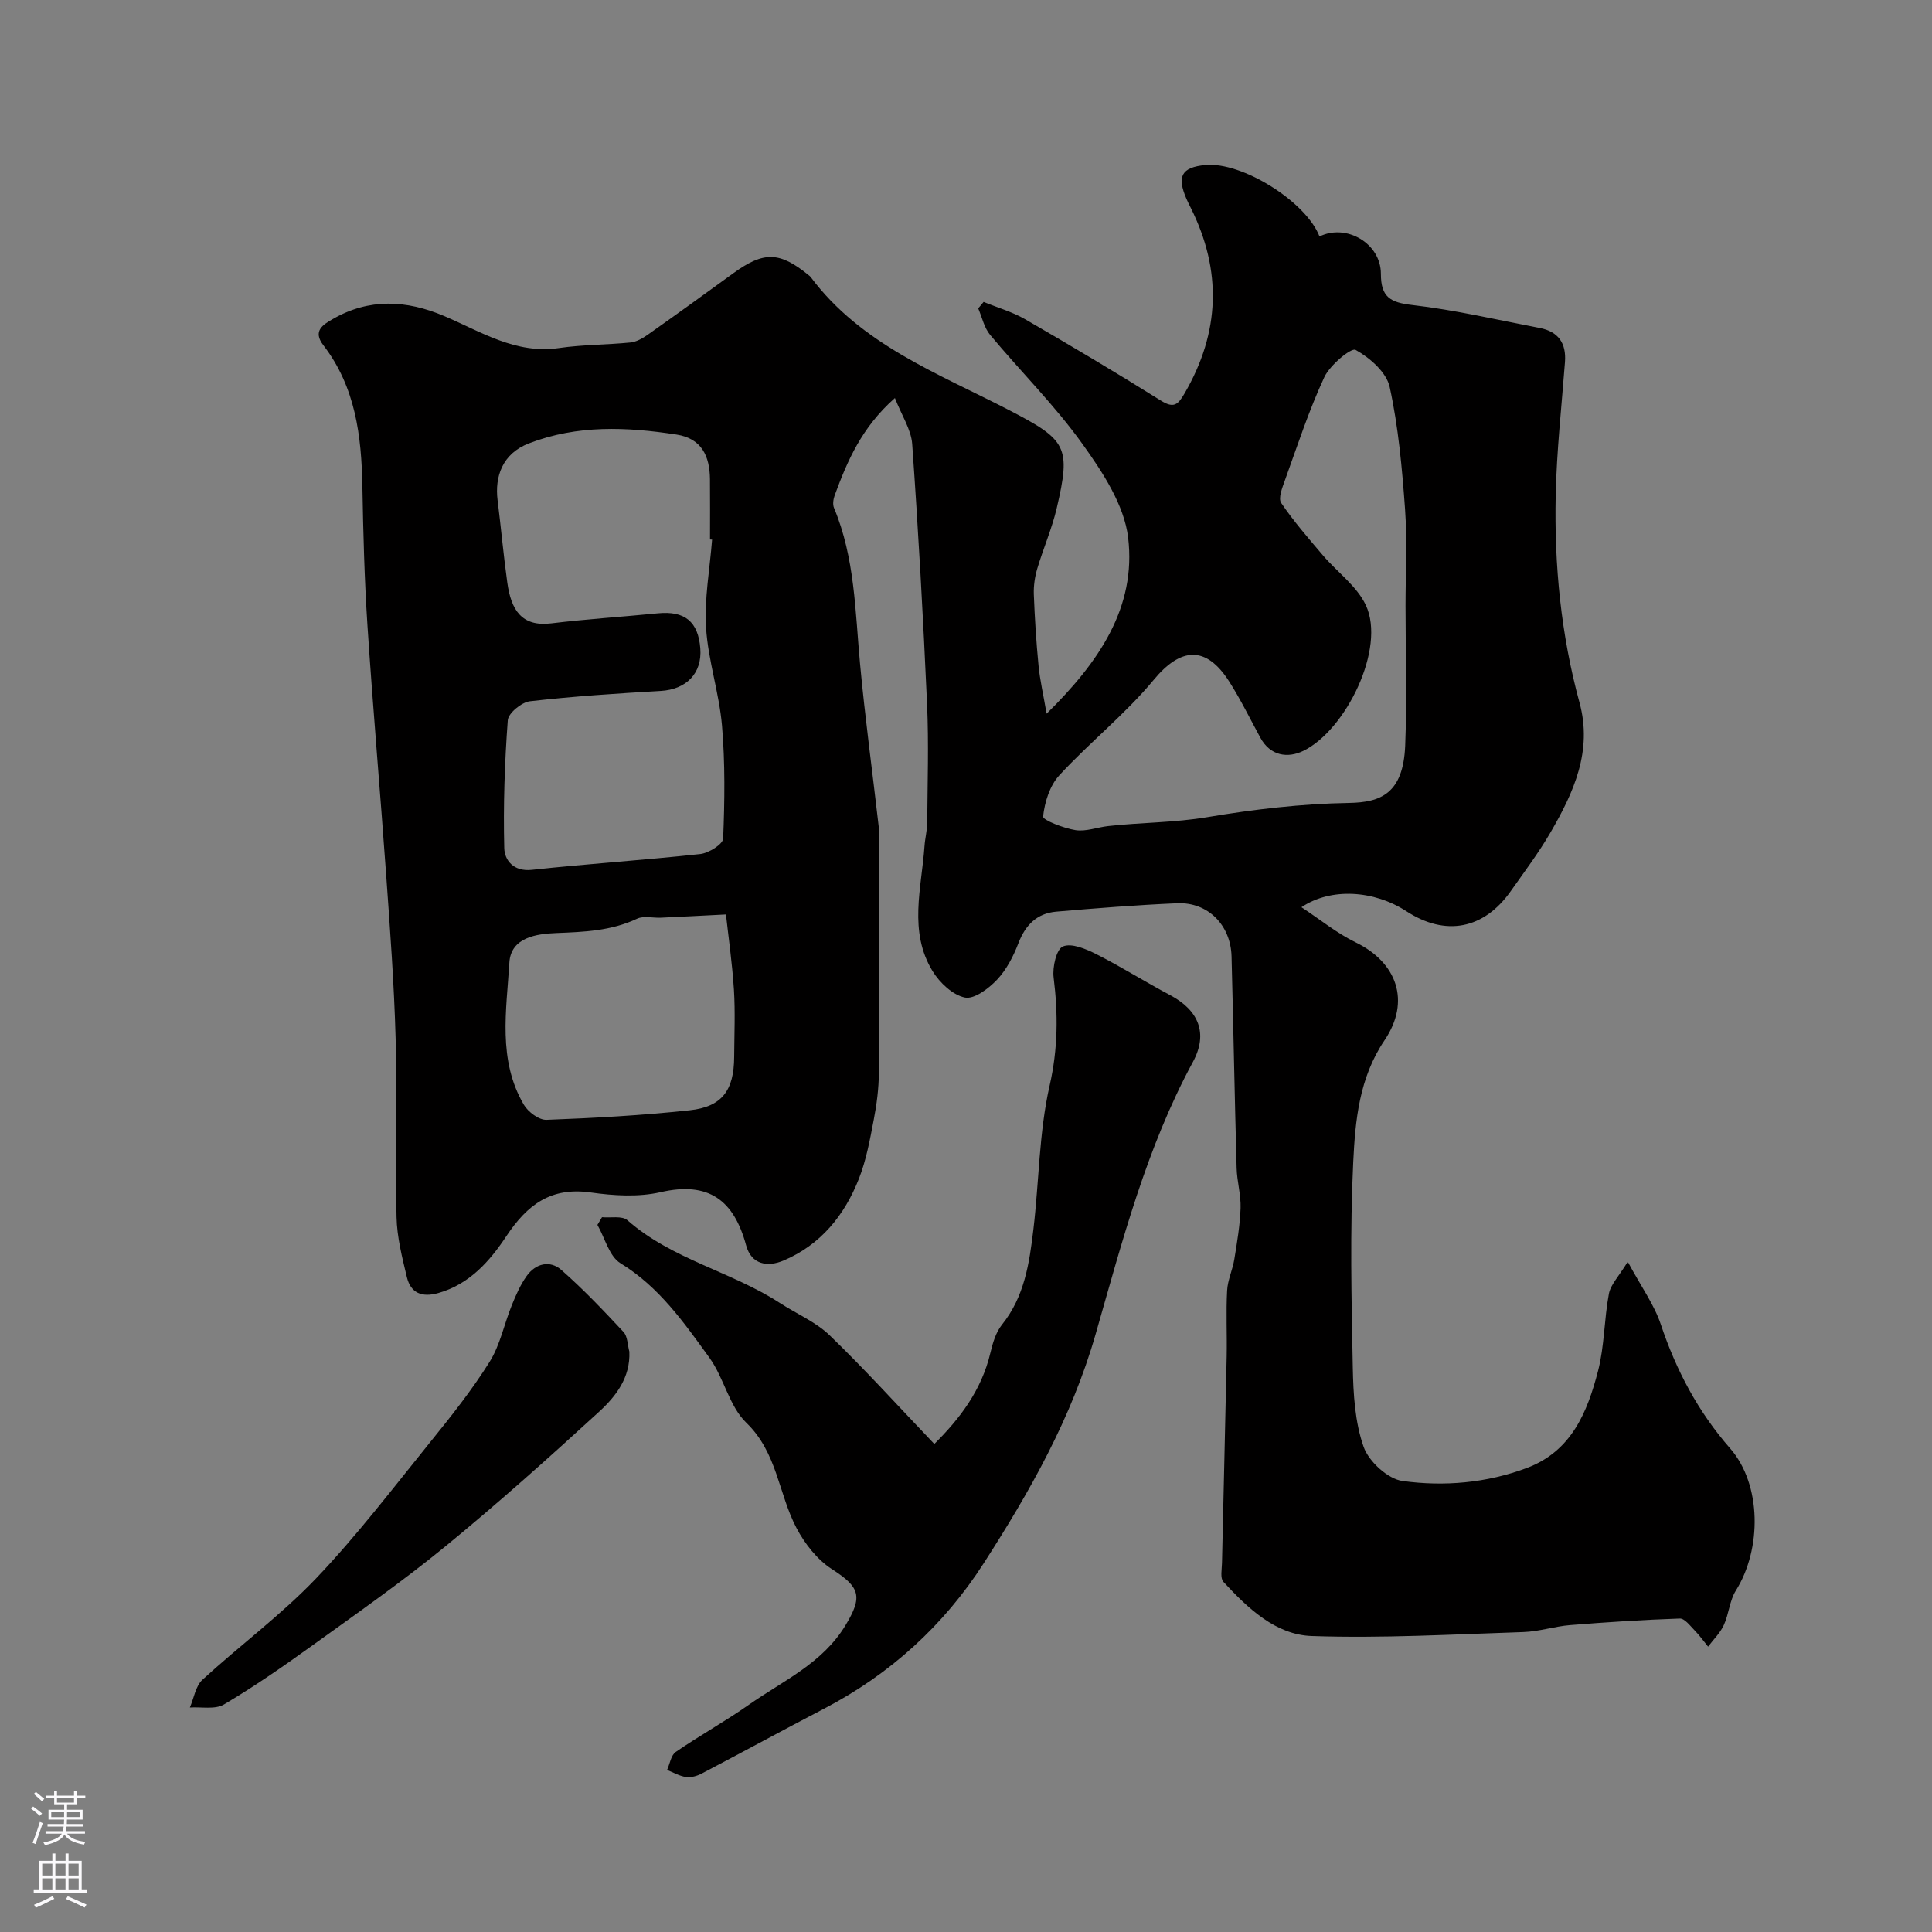 <svg enable-background="new 0 0 400 400" viewBox="0 0 400 400" xmlns="http://www.w3.org/2000/svg"><rect x="0" y="0" width="400" height="400" fill="#808080" stroke="none"/><g fill="#010000"><path d="m185.28 82.41c-6.91 6.11-9.84 13.03-12.46 20.12-.29.8-.46 1.89-.15 2.62 4.33 10.34 4.38 21.36 5.39 32.25 1.04 11.25 2.58 22.46 3.86 33.69.15 1.32.08 2.66.08 4 0 15.66.06 31.33-.04 46.99-.02 3.26-.44 6.55-1.06 9.75-.79 4.13-1.55 8.35-3.08 12.23-2.97 7.55-7.89 13.64-15.56 16.91-3.36 1.43-6.7.85-7.78-3.12-2.53-9.34-7.71-13.32-17.73-11.02-4.59 1.05-9.7.73-14.44.06-8.24-1.17-13.13 2.51-17.48 9.05-3.39 5.12-7.61 9.96-14.11 11.78-3.34.94-5.68.02-6.48-3.3-.98-4.09-2.05-8.28-2.14-12.45-.28-12.32.15-24.67-.19-36.99-.31-11.21-1.14-22.41-1.94-33.6-1.23-17.29-2.75-34.57-3.89-51.87-.63-9.58-.88-19.19-1.05-28.8-.19-10.47-1.43-20.6-8.08-29.23-2.28-2.96-.05-4.27 1.93-5.41 7.54-4.36 15.25-3.96 23.08-.64 7.62 3.24 14.8 7.93 23.77 6.63 4.88-.71 9.87-.66 14.78-1.15 1.22-.12 2.49-.83 3.53-1.56 5.97-4.21 11.89-8.49 17.8-12.79 6.29-4.57 9.58-4.5 15.62.44.13.11.27.21.37.34 10.48 14.04 26.43 19.97 41.18 27.62 11.84 6.14 12.75 7.52 9.77 20.27-1 4.25-2.78 8.31-4.03 12.51-.5 1.69-.77 3.53-.71 5.29.19 4.93.5 9.87.98 14.79.29 2.99.98 5.94 1.67 9.94 10.87-10.69 18.59-22.01 16.88-36.44-.81-6.78-5.29-13.58-9.46-19.4-5.72-7.99-12.8-15-19.11-22.58-1.24-1.48-1.67-3.64-2.47-5.49.37-.45.75-.89 1.12-1.34 2.87 1.18 5.92 2.05 8.58 3.58 9.46 5.47 18.86 11.05 28.12 16.85 2.67 1.67 3.53.87 4.89-1.47 7.36-12.65 7.8-25.44 1.26-38.51-.29-.58-.59-1.17-.85-1.77-2.04-4.7-1.02-6.55 3.89-7.02 7.6-.73 20.88 7.58 23.65 14.79 5.53-2.73 12.71 1.41 12.71 7.74 0 4.81 1.93 5.93 6.49 6.45 8.86 1.02 17.59 3.07 26.37 4.75 3.86.74 5.55 3.14 5.25 7.06-.7 9.2-1.72 18.39-1.92 27.6-.31 14.49 1.1 28.86 4.93 42.91 2.73 10.01-1.2 18.6-6.01 26.89-2.45 4.22-5.41 8.15-8.23 12.15-5.58 7.91-13.52 9.41-21.61 4.15-6.66-4.33-15.57-4.96-21.72-.83 3.96 2.61 7.36 5.4 11.21 7.27 8.55 4.15 11.47 12.17 6 20.27-5.27 7.81-6.07 16.59-6.49 25.26-.68 14.13-.37 28.32-.09 42.48.11 5.53.44 11.34 2.25 16.46 1.07 3.02 5 6.63 8.04 7.05 8.62 1.18 17.4.43 25.74-2.69 9.27-3.47 12.54-11.59 14.75-20.1 1.34-5.17 1.25-10.7 2.25-15.98.36-1.9 2.03-3.55 3.9-6.62 2.84 5.27 5.47 8.89 6.83 12.94 3.19 9.53 7.7 18.08 14.37 25.71 6.54 7.48 6.56 20.85 1.18 29.43-1.31 2.09-1.44 4.87-2.5 7.16-.75 1.63-2.15 2.98-3.25 4.45-.92-1.13-1.76-2.33-2.78-3.36-.93-.95-2.07-2.5-3.08-2.46-7.58.26-15.15.75-22.71 1.36-3.25.26-6.44 1.34-9.68 1.44-14.59.47-29.21 1.32-43.79.82-7.52-.25-13.27-5.78-18.31-11.22-.69-.75-.32-2.57-.29-3.89.31-14.27.68-28.53.97-42.8.09-4.53-.15-9.07.09-13.59.11-2.18 1.13-4.29 1.49-6.48.57-3.52 1.18-7.07 1.3-10.63.09-2.75-.75-5.53-.82-8.3-.41-14.6-.67-29.2-1.05-43.79-.17-6.51-4.91-11.28-11.25-11.01-8.36.36-16.72 1.02-25.06 1.74-3.97.35-6.37 2.75-7.82 6.53-1.04 2.71-2.47 5.49-4.44 7.57-1.72 1.82-4.72 4.08-6.64 3.68-2.53-.53-5.21-3.06-6.68-5.45-5.04-8.22-2.29-17.19-1.68-25.91.11-1.63.55-3.25.56-4.88.06-8.16.33-16.34-.03-24.49-.8-17.97-1.81-35.94-3.08-53.89-.22-2.98-2.17-5.89-3.58-9.5zm-37.85 29.31c-.14-.01-.29-.02-.43-.03 0-4.17.03-8.33-.01-12.5-.05-4.75-1.72-8.42-6.94-9.22-10.3-1.58-20.48-2.05-30.55 1.83-5.53 2.13-7.08 6.92-6.48 11.75.71 5.69 1.22 11.4 2.01 17.07s2.97 9.18 9.09 8.44c7.34-.89 14.72-1.35 22.08-2.08 5.57-.55 8.36 1.71 8.79 7.27.4 5.17-2.91 8.5-8.2 8.8-9.04.52-18.09 1.11-27.08 2.14-1.72.2-4.47 2.46-4.58 3.93-.65 8.79-.95 17.64-.73 26.46.06 2.48 1.88 4.93 5.72 4.51 11.6-1.25 23.26-2.01 34.86-3.27 1.75-.19 4.69-2.03 4.74-3.2.32-7.79.42-15.65-.24-23.41-.59-6.79-2.87-13.45-3.3-20.24-.37-6.04.78-12.17 1.25-18.25zm143.57 13.67c0-6.66.38-13.36-.1-19.99-.61-8.47-1.38-17.01-3.18-25.27-.66-3.05-4.11-6.06-7.06-7.69-.91-.5-5.32 3.15-6.48 5.66-3.2 6.9-5.57 14.19-8.16 21.37-.54 1.49-1.41 3.69-.77 4.65 2.59 3.82 5.65 7.33 8.65 10.86 2.95 3.46 7 6.34 8.87 10.29 4.22 8.91-4.11 25.91-12.95 30.2-3.19 1.55-6.81 1.07-8.88-2.74-2.11-3.87-4.05-7.86-6.41-11.57-4.88-7.68-10.15-7.07-15.66-.41-5.89 7.11-13.28 12.96-19.56 19.78-1.98 2.15-3.03 5.57-3.35 8.53-.08.73 4.26 2.42 6.71 2.81 2.16.34 4.5-.59 6.77-.84 6.81-.76 13.65-.69 20.49-1.84 9.69-1.63 19.55-2.79 29.36-2.95 6.57-.11 11.22-1.93 11.64-11.84.39-9.67.07-19.35.07-29.01zm-140.7 63.94c-5.14.26-9.31.48-13.47.67-1.66.08-3.56-.44-4.93.21-5.37 2.53-10.97 2.74-16.76 2.97-3.98.16-9.36.86-9.68 6.1-.6 9.91-2.45 20.17 3 29.45.88 1.49 3.12 3.17 4.68 3.12 9.9-.37 19.81-.92 29.66-1.98 6.7-.72 9.16-4.13 9.2-11.02.03-4.65.24-9.32-.05-13.96-.37-5.63-1.17-11.21-1.65-15.56z"/><path d="m124.64 252.01c1.78.17 4.17-.34 5.25.62 9.25 8.14 21.52 10.61 31.59 17.15 3.45 2.24 7.43 3.91 10.33 6.72 7.35 7.1 14.22 14.7 21.63 22.46 5.23-5.18 9.78-11.1 11.61-18.87.48-2.03 1.13-4.24 2.39-5.82 4.67-5.81 5.68-12.75 6.51-19.71 1.18-9.93 1.16-20.11 3.36-29.79 1.74-7.64 1.77-14.84.83-22.39-.27-2.15.57-5.86 1.93-6.43 1.78-.75 4.76.52 6.89 1.59 5.2 2.63 10.15 5.76 15.3 8.49 5.91 3.13 7.93 7.92 4.7 13.87-9.61 17.74-14.64 37.21-20.11 56.28-5.01 17.47-13.64 32.63-23.19 47.49-8.25 12.84-19.35 22.96-33.02 30.08-8.48 4.42-16.88 9-25.35 13.44-.96.51-2.22.87-3.26.72-1.35-.19-2.62-.95-3.92-1.46.58-1.27.81-3.05 1.8-3.73 4.96-3.41 10.26-6.34 15.18-9.8 7.05-4.95 15.18-8.53 19.95-16.4 3.64-6 3.02-7.91-2.82-11.66-3.02-1.95-5.59-5.23-7.3-8.47-3.75-7.09-3.97-15.62-10.4-21.82-3.56-3.43-4.62-9.29-7.64-13.46-5.26-7.26-10.4-14.67-18.42-19.57-2.33-1.43-3.22-5.22-4.77-7.94.33-.53.64-1.06.95-1.59z"/><path d="m130.3 279.84c.23 5.4-2.82 9.29-6.26 12.44-10.43 9.55-20.99 19-31.93 27.96-8.89 7.27-18.33 13.87-27.66 20.59-5.88 4.24-11.85 8.37-18.08 12.06-1.84 1.09-4.68.47-7.06.63.84-1.95 1.18-4.44 2.61-5.75 7.75-7.12 16.32-13.43 23.56-21.02 8.46-8.88 15.94-18.71 23.67-28.27 4.31-5.33 8.6-10.74 12.22-16.53 2.19-3.5 3.01-7.83 4.6-11.74.85-2.09 1.77-4.21 3.07-6.03 1.87-2.61 4.82-3.33 7.19-1.24 4.54 3.99 8.73 8.4 12.86 12.83.86.92.83 2.69 1.21 4.07z"/></g><path d="m6.44 374.46.42-.45c.65.47 1.27.95 1.85 1.44l-.45.49c-.65-.56-1.25-1.06-1.82-1.48m.93 7.33-.63-.26c.55-1.36 1.05-2.8 1.52-4.33.19.1.38.19.59.27-.46 1.29-.95 2.73-1.48 4.32m-.38-10.38.44-.42c.43.34 1.01.82 1.74 1.44l-.49.49c-.53-.51-1.09-1.01-1.69-1.51m2.5.35h1.72v-1.04h.59v1.04h3.52v-1.04h.59v1.04h1.75v.53h-1.75v1.42h-2.03v.97h3.22v2.03h-3.24c0 .35-.01.66-.03.93h3.32v.53h-3.37c-.03.27-.08.58-.15.94h3.96v.53h-3.71c.67.92 1.93 1.48 3.79 1.68-.13.24-.23.44-.29.59-2.13-.38-3.48-1.08-4.04-2.12-.43.97-1.77 1.72-4.03 2.23-.09-.19-.2-.37-.33-.55 2.1-.42 3.37-1.03 3.81-1.83h-3.36v-.53h3.58c.08-.29.13-.61.16-.94h-3.33v-.53h3.39c.02-.27.04-.58.04-.93h-3.23v-2.03h3.25v-.97h-2.07v-1.42h-1.73zm1.12 3.44v1h2.65c.01-.3.02-.44.01-.4v-.25-.35zm1.19-2h3.52v-.91h-3.52zm4.71 2h-2.63v.59c0 .15-.01.28-.01.4h2.64z" fill="#fbfafc"/><path d="m13.56 383.74h.63v1.52h2.72v6.07h1.13v.6h-11.06v-.6h1.13v-6.07h2.73v-1.52h.63v1.52h2.1v-1.52zm-2.69 8.83.38.56c-1.24.63-2.53 1.25-3.85 1.85-.1-.21-.21-.42-.34-.63 1.36-.55 2.63-1.15 3.81-1.78m-2.13-4.27h2.1v-2.45h-2.1zm0 3.04h2.1v-2.46h-2.1zm2.72-3.04h2.1v-2.45h-2.1zm0 3.04h2.1v-2.46h-2.1zm6.07 3.6c-1.41-.71-2.7-1.3-3.86-1.78l.35-.56c1.45.62 2.75 1.19 3.88 1.72zm-1.25-9.09h-2.1v2.45h2.1zm-2.09 5.49h2.1v-2.45h-2.1z" fill="#fbfafc"/></svg>